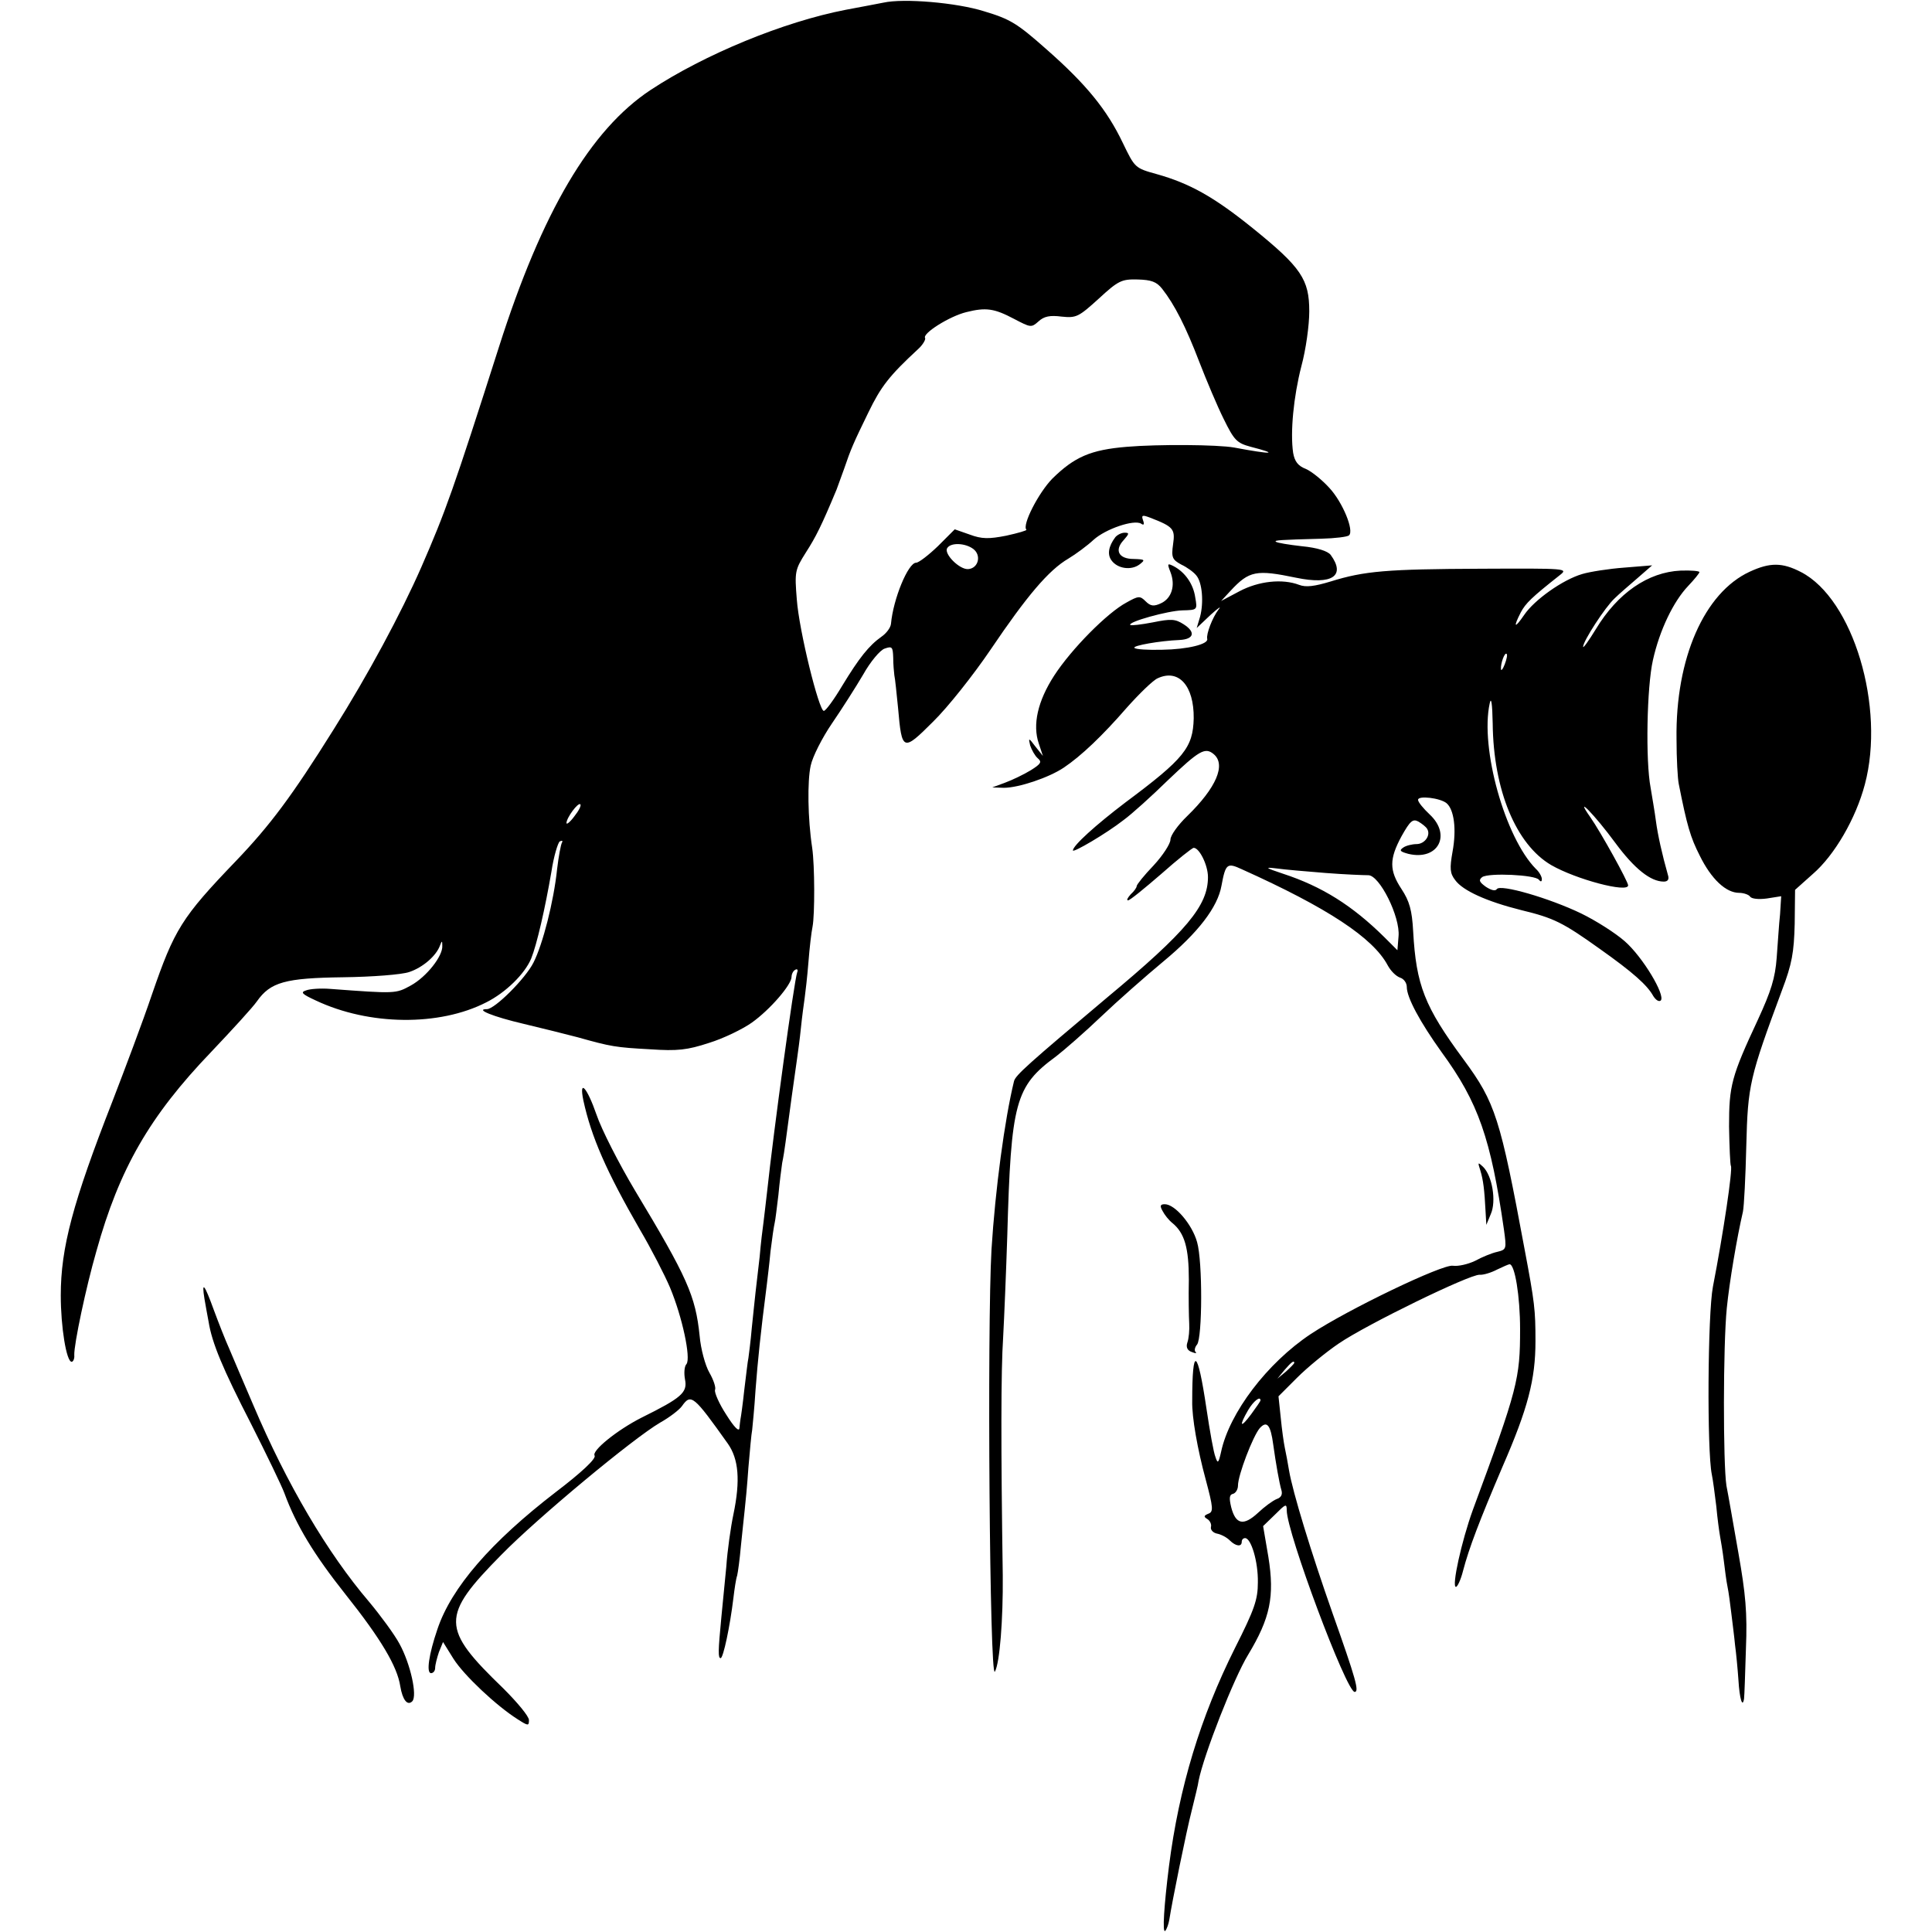 <?xml version="1.0" standalone="no"?>
<!DOCTYPE svg PUBLIC "-//W3C//DTD SVG 20010904//EN"
 "http://www.w3.org/TR/2001/REC-SVG-20010904/DTD/svg10.dtd">
<svg version="1.0" xmlns="http://www.w3.org/2000/svg"
 width="515pt" height="515pt" viewBox="0 0 515 515"
 preserveAspectRatio="xMidYMid meet">
<g transform="translate(0,515) scale(0.1,-0.1)"
fill="#000000" stroke="none">
<path d="M2355 5143 c-11 -2 -56 -11 -100 -19 -166 -32 -377 -119 -521 -214
-160 -106 -289 -324 -404 -685 -121 -379 -142 -438 -207 -587 -54 -123 -142
-287 -234 -433 -110 -176 -169 -255 -260 -350 -145 -151 -164 -182 -224 -356
-25 -74 -73 -201 -105 -284 -106 -271 -138 -391 -138 -518 0 -84 15 -177 29
-177 4 0 8 8 7 18 -1 28 31 180 59 277 61 219 141 359 306 531 56 59 111 119
122 135 36 51 75 62 230 64 77 1 156 7 176 14 36 12 72 43 82 71 5 13 6 13 6
-1 2 -27 -42 -83 -84 -106 -40 -22 -40 -22 -215 -9 -25 2 -54 0 -64 -4 -16 -5
-11 -10 26 -27 142 -67 329 -69 454 -5 52 26 103 76 120 117 15 37 37 133 54
232 6 40 17 76 22 80 6 3 9 2 6 -3 -3 -5 -9 -37 -13 -71 -9 -86 -38 -200 -63
-249 -21 -42 -103 -124 -124 -124 -33 0 16 -20 97 -39 50 -12 115 -28 145 -36
89 -25 101 -27 193 -32 73 -5 99 -2 157 17 39 12 90 37 114 54 48 34 106 101
106 122 0 7 4 16 10 19 5 3 8 0 5 -7 -8 -22 -63 -424 -80 -583 -4 -33 -8 -71
-10 -85 -2 -14 -7 -54 -10 -90 -4 -36 -9 -78 -11 -95 -2 -16 -6 -59 -10 -95
-3 -36 -8 -72 -9 -80 -2 -8 -6 -46 -11 -85 -4 -38 -9 -73 -10 -77 -1 -5 -2
-16 -3 -25 -1 -11 -15 4 -35 36 -19 29 -32 59 -30 66 3 6 -4 27 -15 46 -11 19
-23 63 -26 98 -11 107 -33 156 -172 387 -43 72 -90 164 -103 203 -25 72 -47
97 -35 38 21 -97 61 -189 151 -345 30 -51 66 -121 80 -154 33 -79 56 -188 44
-204 -6 -6 -7 -25 -4 -41 7 -35 -9 -49 -116 -102 -65 -33 -133 -88 -125 -101
5 -8 -36 -46 -103 -97 -173 -133 -279 -255 -316 -366 -23 -67 -30 -117 -17
-117 6 0 11 6 11 14 0 8 5 27 10 42 l11 27 28 -45 c28 -44 114 -125 171 -161
28 -18 30 -18 30 -2 0 10 -31 47 -68 84 -167 161 -168 192 -5 357 96 98 351
310 423 352 25 14 51 34 58 44 24 34 31 28 122 -100 29 -41 34 -98 15 -189 -7
-33 -16 -96 -19 -140 -4 -43 -10 -103 -13 -133 -9 -93 -9 -110 -2 -110 7 0 25
85 34 160 3 25 7 52 10 60 2 8 7 44 10 79 4 36 8 79 10 95 2 17 7 69 10 114 4
46 8 91 10 100 1 10 6 58 9 107 6 78 13 148 30 280 2 17 7 57 10 90 4 33 9 67
11 75 2 8 6 42 10 75 3 33 8 71 10 85 3 14 7 39 9 55 7 54 27 199 31 225 2 14
7 50 10 80 3 30 8 66 10 80 2 14 7 57 10 95 3 39 8 81 11 95 6 31 6 162 -1
210 -12 79 -13 178 -4 219 5 24 31 75 57 113 26 38 63 96 83 130 19 34 45 65
57 69 20 7 22 5 23 -24 0 -18 2 -39 3 -47 2 -8 6 -48 10 -88 10 -115 13 -116
93 -36 39 38 108 125 154 193 96 142 154 211 207 242 20 12 51 35 67 50 32 29
108 55 127 43 7 -5 9 -2 5 9 -5 14 -2 15 19 7 62 -24 67 -30 61 -71 -5 -35 -2
-41 22 -54 15 -7 33 -20 40 -29 16 -19 20 -72 10 -110 l-9 -30 37 35 c21 19
30 25 21 14 -16 -21 -33 -65 -30 -78 4 -14 -52 -28 -120 -29 -38 -1 -71 1 -74
5 -6 6 69 19 120 21 39 2 44 21 11 42 -22 14 -33 15 -82 5 -31 -6 -58 -9 -60
-7 -8 8 100 38 139 39 40 1 40 1 34 35 -5 35 -27 67 -58 83 -16 8 -17 7 -8
-16 14 -36 3 -70 -25 -83 -19 -9 -28 -8 -41 5 -15 15 -19 15 -51 -3 -51 -27
-147 -124 -193 -195 -44 -68 -58 -131 -41 -181 l11 -33 -20 25 c-18 24 -19 24
-14 3 4 -12 13 -28 20 -34 12 -10 9 -15 -18 -32 -18 -11 -49 -26 -68 -33 l-35
-13 31 -1 c39 0 120 27 160 54 46 31 102 84 168 160 33 37 70 73 82 78 56 26
97 -20 96 -107 -2 -78 -25 -107 -182 -224 -79 -60 -140 -115 -140 -128 0 -7
89 45 135 81 22 16 75 64 118 106 83 79 99 89 122 70 34 -28 7 -90 -70 -165
-25 -24 -45 -52 -45 -63 0 -11 -20 -42 -45 -69 -25 -26 -45 -51 -45 -55 0 -4
-7 -14 -16 -22 -8 -9 -12 -16 -7 -16 5 0 44 32 88 70 44 39 83 70 87 70 15 0
38 -46 38 -78 0 -76 -56 -144 -270 -322 -208 -175 -243 -206 -247 -222 -25
-102 -50 -289 -60 -448 -12 -210 -5 -1151 9 -1126 13 23 22 139 21 256 -5 341
-5 546 1 635 3 55 8 177 11 270 10 358 21 399 130 479 22 17 76 64 120 106 44
42 119 108 166 147 93 77 145 145 155 202 11 59 15 62 54 44 229 -103 350
-183 389 -256 8 -15 22 -29 33 -33 10 -3 18 -14 18 -25 0 -28 35 -93 93 -174
98 -134 131 -230 166 -473 7 -51 7 -53 -18 -59 -14 -3 -41 -14 -59 -24 -19 -9
-45 -15 -59 -13 -27 5 -279 -116 -379 -182 -116 -77 -217 -210 -239 -314 -7
-31 -9 -32 -15 -14 -5 12 -15 69 -24 129 -24 162 -38 169 -38 20 -1 -43 14
-128 36 -209 20 -75 21 -86 7 -91 -12 -5 -13 -8 -3 -14 7 -4 12 -14 10 -21 -2
-8 6 -16 16 -18 11 -2 26 -10 34 -18 16 -16 32 -18 32 -4 0 6 4 10 9 10 16 0
35 -63 34 -118 0 -46 -9 -72 -61 -175 -92 -184 -149 -371 -176 -582 -13 -104
-18 -179 -10 -172 4 4 9 18 11 30 7 46 45 234 60 292 8 33 17 68 18 78 14 70
94 274 132 336 59 98 71 155 54 261 l-14 82 32 31 c28 28 31 30 31 11 0 -59
159 -484 181 -484 13 0 3 35 -59 210 -57 162 -106 322 -116 381 -3 19 -8 45
-11 59 -3 14 -8 50 -11 81 l-6 57 50 50 c27 27 77 68 111 91 75 51 348 184
375 183 10 -1 32 6 47 14 15 7 30 14 33 14 14 0 28 -85 28 -173 0 -132 -6
-158 -126 -482 -30 -83 -57 -205 -45 -205 4 0 13 19 19 43 16 61 44 134 105
277 68 156 88 233 88 335 0 83 -2 102 -29 245 -65 350 -78 391 -162 505 -105
142 -127 199 -135 342 -3 57 -10 81 -31 113 -33 50 -33 80 0 141 23 41 30 47
45 39 10 -6 20 -14 23 -19 11 -17 -6 -41 -28 -41 -11 0 -28 -4 -35 -9 -12 -8
-9 -11 13 -17 79 -19 116 50 57 105 -17 16 -31 33 -31 39 0 12 59 5 76 -9 20
-17 27 -69 16 -129 -8 -45 -7 -58 7 -76 20 -28 84 -57 176 -80 87 -21 111 -33
209 -103 89 -63 127 -97 143 -126 7 -11 15 -16 20 -12 13 14 -48 116 -96 158
-25 22 -77 55 -116 74 -85 41 -216 79 -225 65 -4 -6 -15 -3 -29 6 -18 13 -20
18 -10 26 18 12 142 6 151 -7 5 -6 8 -6 8 2 0 6 -7 19 -16 27 -82 83 -149 322
-123 441 4 19 7 0 8 -54 2 -177 62 -322 156 -377 66 -38 205 -75 205 -54 0 10
-73 142 -101 182 -45 64 12 6 67 -69 51 -69 94 -103 129 -103 11 0 15 6 11 18
-15 53 -27 106 -32 144 -3 24 -10 63 -14 88 -14 73 -10 269 6 340 18 81 55
157 94 198 17 18 30 34 30 37 0 3 -22 5 -50 4 -87 -4 -168 -60 -226 -156 -19
-31 -34 -52 -34 -47 0 15 59 106 84 129 11 11 39 35 61 54 l39 34 -74 -6 c-41
-3 -92 -11 -112 -17 -52 -15 -128 -69 -155 -109 -26 -38 -30 -34 -9 7 13 24
28 39 104 99 23 18 18 18 -210 17 -252 -1 -311 -6 -401 -34 -43 -13 -66 -16
-84 -9 -45 17 -108 10 -159 -17 l-49 -26 25 27 c50 54 69 57 175 35 96 -20
133 5 92 61 -8 10 -35 19 -77 23 -35 4 -66 9 -69 12 -5 4 10 5 121 8 37 1 70
5 74 9 14 13 -17 88 -52 126 -19 21 -47 44 -63 51 -21 8 -30 20 -34 43 -8 55
1 149 22 231 12 44 21 109 21 146 0 85 -21 117 -151 222 -103 83 -167 119
-256 144 -58 16 -58 17 -90 83 -42 88 -97 156 -204 250 -78 69 -96 80 -166
101 -73 23 -214 35 -268 23z m743 -763 c33 -42 63 -101 99 -195 19 -49 48
-118 65 -152 28 -57 35 -64 72 -74 78 -20 57 -21 -44 -2 -45 8 -203 9 -286 2
-97 -8 -140 -27 -199 -85 -37 -38 -81 -124 -69 -136 2 -2 -22 -9 -54 -16 -46
-9 -65 -9 -97 3 l-40 14 -45 -45 c-25 -24 -51 -44 -58 -44 -21 0 -61 -96 -67
-163 -1 -10 -12 -25 -25 -34 -34 -24 -60 -57 -105 -131 -22 -37 -44 -67 -49
-67 -13 0 -66 214 -72 297 -6 74 -5 79 24 125 27 42 42 72 82 168 4 11 13 36
20 55 18 53 25 69 65 151 33 68 55 97 133 169 12 11 20 25 18 29 -8 12 65 58
110 69 52 13 74 10 127 -18 44 -23 46 -24 65 -7 15 14 31 17 62 13 39 -4 45
-1 99 48 52 48 61 52 103 51 37 -1 51 -6 66 -25z m-504 -693 c23 -17 14 -52
-13 -54 -23 -2 -66 41 -56 56 9 15 47 14 69 -2z m1417 -308 c-5 -13 -10 -19
-10 -12 -1 15 10 45 15 40 3 -2 0 -15 -5 -28z m-2480 -405 c-11 -15 -21 -23
-21 -18 0 14 31 56 37 50 3 -3 -4 -17 -16 -32z m2002 -151 c51 -4 102 -6 114
-6 30 1 86 -111 81 -163 l-3 -37 -35 35 c-85 84 -166 135 -270 169 -48 16 -50
18 -17 14 21 -3 80 -8 130 -12z m-83 -1306 c0 -2 -10 -12 -22 -23 l-23 -19 19
23 c18 21 26 27 26 19z m-90 -100 c0 -2 -11 -18 -25 -37 -29 -39 -33 -32 -8
11 14 24 33 39 33 26z m34 -118 c7 -50 16 -102 22 -122 3 -11 -1 -19 -13 -23
-10 -4 -32 -20 -50 -37 -38 -35 -59 -31 -71 15 -6 25 -5 34 5 36 7 2 13 12 13
22 0 28 40 132 58 153 19 21 29 9 36 -44z"/>
<path d="M2973 3718 c-18 -24 -22 -46 -10 -62 16 -22 52 -27 74 -11 17 13 15
14 -15 15 -40 0 -52 23 -27 50 15 17 16 20 3 20 -9 0 -20 -6 -25 -12z"/>
<path d="M4664 3626 c-121 -56 -198 -231 -195 -446 0 -52 3 -106 6 -120 22
-111 31 -142 56 -191 31 -63 70 -99 105 -99 12 0 26 -5 29 -10 4 -6 23 -8 45
-5 l38 6 -3 -48 c-3 -26 -6 -79 -9 -116 -4 -54 -15 -89 -50 -165 -71 -152 -77
-176 -77 -285 1 -55 3 -102 5 -105 5 -9 -20 -178 -48 -322 -14 -73 -16 -437
-3 -500 3 -14 8 -52 12 -85 3 -33 8 -69 10 -80 2 -11 7 -40 10 -65 3 -25 7
-56 10 -70 3 -14 7 -45 10 -70 3 -25 8 -63 10 -85 3 -22 7 -64 9 -93 3 -51 11
-76 15 -50 1 7 3 67 5 133 4 96 -1 147 -20 255 -13 74 -27 155 -32 180 -9 59
-9 373 1 473 7 70 27 188 43 257 3 14 7 93 9 176 4 162 9 182 95 414 27 71 32
101 34 177 l1 91 47 42 c58 50 115 148 139 239 55 206 -31 494 -170 566 -50
26 -83 26 -137 1z"/>
<path d="M3946 2030 c8 -26 11 -52 14 -110 l2 -35 12 29 c15 34 4 102 -21 126
-14 13 -14 12 -7 -10z"/>
<path d="M3099 1922 c5 -10 17 -25 26 -32 33 -27 44 -67 44 -151 -1 -46 0 -99
1 -117 1 -17 -1 -40 -5 -51 -4 -12 0 -21 12 -25 10 -4 14 -4 10 0 -4 4 -2 13
4 20 14 18 15 221 0 273 -13 47 -59 101 -86 101 -12 0 -14 -4 -6 -18z"/>
<path d="M545 1688 c3 -18 8 -45 11 -61 9 -57 38 -126 113 -272 42 -83 82
-166 89 -185 32 -87 79 -164 163 -270 94 -118 138 -192 146 -245 6 -36 19 -53
32 -40 14 15 -5 100 -34 153 -14 26 -51 76 -81 112 -111 130 -219 313 -309
525 -26 61 -55 128 -64 150 -10 22 -28 68 -41 103 -25 69 -33 79 -25 30z"/>
</g>
</svg>

